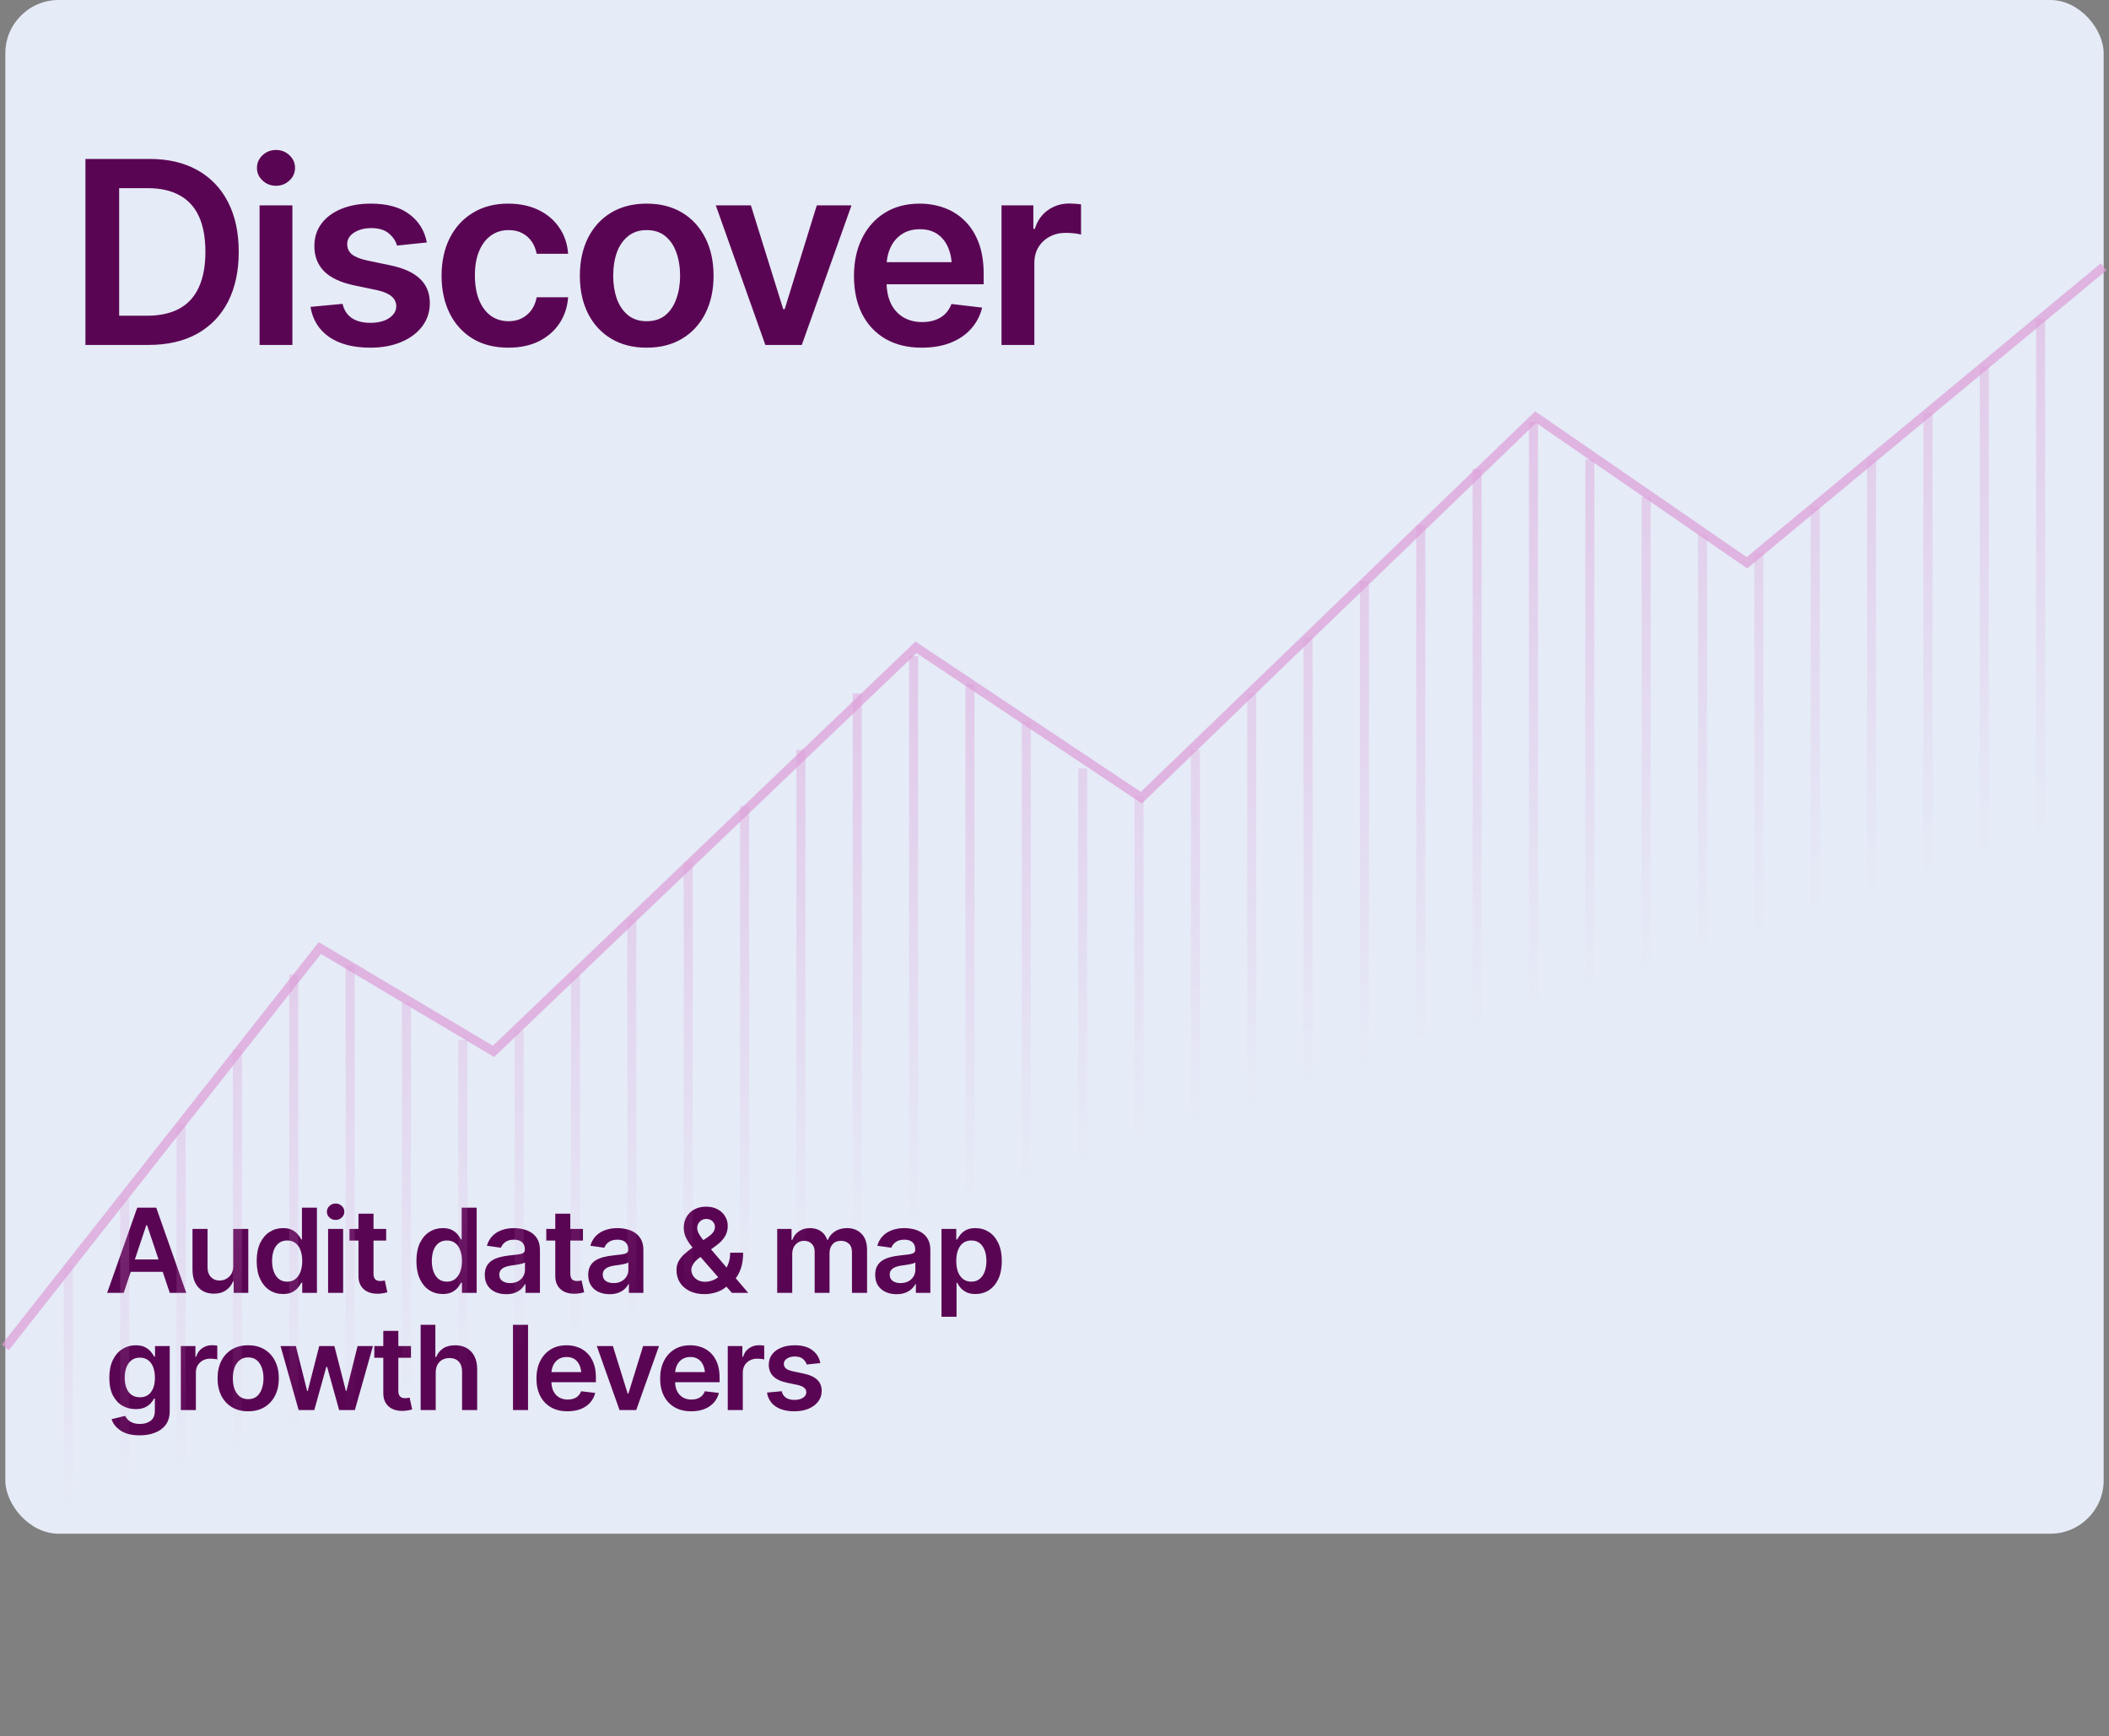 <?xml version="1.0" encoding="UTF-8"?> <svg xmlns="http://www.w3.org/2000/svg" width="396" height="326" viewBox="0 0 396 326" fill="none"><rect x="0" y="0" width="396" height="326" fill="#808080" stroke="none"/><rect x="1" width="394" height="288" rx="10.011" fill="#E5EBF7"></rect><path d="M23.223 242.777H20.118L25.769 226.771H29.335L34.975 242.777H31.881L27.605 230.058H27.477L23.223 242.777ZM23.33 236.503H31.763V238.824H23.33V236.503ZM43.794 237.739V230.767H46.619V242.777H43.88V240.639H43.751C43.479 241.312 43.035 241.864 42.419 242.293C41.803 242.723 41.044 242.934 40.142 242.927C39.354 242.927 38.659 242.755 38.058 242.412C37.463 242.061 36.994 241.549 36.65 240.875C36.314 240.195 36.145 239.375 36.145 238.416V230.767H38.971V237.986C38.971 238.738 39.178 239.339 39.594 239.791C40.016 240.242 40.568 240.464 41.248 240.457C41.663 240.457 42.065 240.356 42.451 240.156C42.845 239.955 43.167 239.654 43.418 239.253C43.669 238.852 43.794 238.347 43.794 237.739ZM53.14 242.992C52.202 242.992 51.356 242.752 50.605 242.272C49.86 241.785 49.273 241.08 48.843 240.156C48.413 239.232 48.198 238.111 48.198 236.793C48.198 235.454 48.417 234.326 48.853 233.41C49.297 232.493 49.892 231.798 50.637 231.326C51.382 230.853 52.216 230.617 53.14 230.617C53.849 230.617 54.429 230.735 54.88 230.971C55.331 231.208 55.689 231.494 55.954 231.831C56.226 232.16 56.434 232.468 56.577 232.754H56.695V226.771H59.51V242.777H56.749V240.875H56.577C56.427 241.169 56.215 241.481 55.943 241.81C55.671 242.132 55.31 242.412 54.858 242.648C54.407 242.877 53.834 242.992 53.14 242.992ZM53.924 240.671C54.525 240.671 55.034 240.51 55.449 240.188C55.872 239.859 56.194 239.404 56.416 238.824C56.638 238.236 56.749 237.556 56.749 236.783C56.749 236.002 56.638 235.325 56.416 234.752C56.201 234.172 55.883 233.725 55.46 233.41C55.045 233.095 54.533 232.937 53.924 232.937C53.301 232.937 52.778 233.102 52.355 233.431C51.933 233.761 51.614 234.215 51.399 234.795C51.192 235.375 51.088 236.038 51.088 236.783C51.088 237.528 51.195 238.194 51.41 238.781C51.625 239.368 51.94 239.83 52.355 240.167C52.778 240.503 53.301 240.671 53.924 240.671ZM61.605 242.777V230.767H64.43V242.777H61.605ZM63.023 229.081C62.571 229.081 62.185 228.93 61.862 228.629C61.54 228.329 61.379 227.967 61.379 227.544C61.379 227.115 61.54 226.75 61.862 226.449C62.185 226.148 62.571 225.998 63.023 225.998C63.467 225.998 63.85 226.148 64.172 226.449C64.494 226.75 64.655 227.111 64.655 227.534C64.655 227.963 64.494 228.329 64.172 228.629C63.85 228.93 63.467 229.081 63.023 229.081ZM72.508 230.767V232.958H65.622V230.767H72.508ZM67.309 227.91H70.134V239.167C70.134 239.64 70.238 239.991 70.445 240.22C70.653 240.442 70.982 240.553 71.434 240.553C71.555 240.553 71.691 240.542 71.842 240.521C71.992 240.5 72.128 240.474 72.25 240.446L72.733 242.659C72.433 242.752 72.128 242.82 71.82 242.863C71.512 242.913 71.204 242.938 70.897 242.938C69.779 242.938 68.902 242.644 68.265 242.057C67.627 241.463 67.309 240.653 67.309 239.629V227.91ZM83.132 242.992C82.194 242.992 81.349 242.752 80.597 242.272C79.852 241.785 79.265 241.08 78.835 240.156C78.405 239.232 78.19 238.111 78.19 236.793C78.19 235.454 78.409 234.326 78.846 233.41C79.29 232.493 79.884 231.798 80.629 231.326C81.374 230.853 82.208 230.617 83.132 230.617C83.841 230.617 84.421 230.735 84.872 230.971C85.323 231.208 85.681 231.494 85.946 231.831C86.218 232.16 86.426 232.468 86.569 232.754H86.688V226.771H89.502V242.777H86.741V240.875H86.569C86.419 241.169 86.208 241.481 85.936 241.81C85.663 242.132 85.302 242.412 84.851 242.648C84.399 242.877 83.826 242.992 83.132 242.992ZM83.916 240.671C84.518 240.671 85.026 240.51 85.441 240.188C85.864 239.859 86.186 239.404 86.408 238.824C86.63 238.236 86.741 237.556 86.741 236.783C86.741 236.002 86.63 235.325 86.408 234.752C86.193 234.172 85.875 233.725 85.452 233.41C85.037 233.095 84.525 232.937 83.916 232.937C83.293 232.937 82.77 233.102 82.348 233.431C81.925 233.761 81.606 234.215 81.392 234.795C81.184 235.375 81.08 236.038 81.08 236.783C81.08 237.528 81.188 238.194 81.402 238.781C81.617 239.368 81.932 239.83 82.348 240.167C82.77 240.503 83.293 240.671 83.916 240.671ZM95.056 243.024C94.289 243.024 93.602 242.888 92.993 242.616C92.384 242.336 91.905 241.928 91.554 241.391C91.203 240.854 91.027 240.192 91.027 239.404C91.027 238.731 91.153 238.172 91.403 237.728C91.654 237.284 91.994 236.93 92.424 236.665C92.861 236.4 93.351 236.199 93.895 236.063C94.44 235.92 95.002 235.819 95.582 235.762C96.291 235.683 96.864 235.615 97.301 235.558C97.738 235.501 98.053 235.408 98.246 235.279C98.447 235.15 98.547 234.949 98.547 234.677V234.624C98.547 234.043 98.375 233.592 98.031 233.27C97.688 232.948 97.186 232.787 96.527 232.787C95.833 232.787 95.281 232.937 94.873 233.238C94.472 233.539 94.2 233.893 94.057 234.301L91.425 233.925C91.632 233.195 91.976 232.586 92.456 232.099C92.936 231.605 93.519 231.236 94.207 230.993C94.902 230.742 95.668 230.617 96.506 230.617C97.079 230.617 97.652 230.685 98.225 230.821C98.797 230.95 99.324 231.172 99.804 231.487C100.284 231.802 100.667 232.224 100.953 232.754C101.24 233.284 101.383 233.947 101.383 234.742V242.777H98.665V241.123H98.579C98.407 241.452 98.164 241.764 97.849 242.057C97.541 242.344 97.154 242.576 96.689 242.755C96.23 242.934 95.686 243.024 95.056 243.024ZM95.775 240.94C96.348 240.94 96.842 240.829 97.258 240.607C97.673 240.378 97.995 240.077 98.225 239.705C98.454 239.325 98.568 238.913 98.568 238.469V237.062C98.475 237.134 98.325 237.202 98.117 237.266C97.909 237.323 97.673 237.377 97.408 237.427C97.143 237.477 96.882 237.52 96.624 237.556C96.373 237.592 96.155 237.621 95.969 237.642C95.546 237.699 95.167 237.796 94.83 237.932C94.501 238.061 94.239 238.24 94.046 238.469C93.853 238.698 93.756 238.996 93.756 239.361C93.756 239.884 93.946 240.278 94.325 240.542C94.705 240.807 95.188 240.94 95.775 240.94ZM109.461 230.767V232.958H102.575V230.767H109.461ZM104.262 227.91H107.087V239.167C107.087 239.64 107.191 239.991 107.398 240.22C107.606 240.442 107.936 240.553 108.387 240.553C108.508 240.553 108.645 240.542 108.795 240.521C108.945 240.5 109.081 240.474 109.203 240.446L109.687 242.659C109.386 242.752 109.081 242.82 108.773 242.863C108.465 242.913 108.158 242.938 107.85 242.938C106.732 242.938 105.855 242.644 105.218 242.057C104.58 241.463 104.262 240.653 104.262 239.629V227.91ZM114.478 243.024C113.711 243.024 113.024 242.888 112.415 242.616C111.806 242.336 111.326 241.928 110.976 241.391C110.625 240.854 110.449 240.192 110.449 239.404C110.449 238.731 110.575 238.172 110.825 237.728C111.076 237.284 111.416 236.93 111.846 236.665C112.283 236.4 112.773 236.199 113.317 236.063C113.862 235.92 114.424 235.819 115.004 235.762C115.713 235.683 116.286 235.615 116.723 235.558C117.16 235.501 117.475 235.408 117.668 235.279C117.868 235.15 117.969 234.949 117.969 234.677V234.624C117.969 234.043 117.797 233.592 117.453 233.27C117.109 232.948 116.608 232.787 115.949 232.787C115.255 232.787 114.703 232.937 114.295 233.238C113.894 233.539 113.622 233.893 113.479 234.301L110.847 233.925C111.054 233.195 111.398 232.586 111.878 232.099C112.358 231.605 112.941 231.236 113.629 230.993C114.324 230.742 115.09 230.617 115.928 230.617C116.501 230.617 117.074 230.685 117.646 230.821C118.219 230.95 118.746 231.172 119.226 231.487C119.705 231.802 120.089 232.224 120.375 232.754C120.661 233.284 120.805 233.947 120.805 234.742V242.777H118.087V241.123H118.001C117.829 241.452 117.586 241.764 117.271 242.057C116.963 242.344 116.576 242.576 116.11 242.755C115.652 242.934 115.108 243.024 114.478 243.024ZM115.197 240.94C115.77 240.94 116.264 240.829 116.68 240.607C117.095 240.378 117.417 240.077 117.646 239.705C117.876 239.325 117.99 238.913 117.99 238.469V237.062C117.897 237.134 117.747 237.202 117.539 237.266C117.331 237.323 117.095 237.377 116.83 237.427C116.565 237.477 116.304 237.52 116.046 237.556C115.795 237.592 115.577 237.621 115.391 237.642C114.968 237.699 114.589 237.796 114.252 237.932C113.923 238.061 113.661 238.24 113.468 238.469C113.274 238.698 113.178 238.996 113.178 239.361C113.178 239.884 113.368 240.278 113.747 240.542C114.127 240.807 114.61 240.94 115.197 240.94ZM132.299 243.013C131.21 243.013 130.269 242.816 129.474 242.422C128.686 242.028 128.081 241.495 127.658 240.822C127.236 240.141 127.024 239.375 127.024 238.523C127.024 237.886 127.157 237.323 127.422 236.836C127.694 236.342 128.063 235.888 128.528 235.472C129.001 235.05 129.535 234.624 130.129 234.194L132.976 232.26C133.384 231.974 133.695 231.684 133.91 231.39C134.132 231.097 134.243 230.746 134.243 230.337C134.243 229.994 134.1 229.668 133.813 229.36C133.527 229.052 133.13 228.898 132.621 228.898C132.285 228.898 131.987 228.977 131.729 229.134C131.472 229.292 131.271 229.5 131.128 229.757C130.985 230.008 130.913 230.28 130.913 230.574C130.913 230.917 131.01 231.272 131.203 231.637C131.396 231.995 131.651 232.368 131.966 232.754C132.288 233.141 132.628 233.553 132.986 233.99L140.495 242.777H137.423L131.192 235.644C130.727 235.1 130.279 234.563 129.85 234.033C129.427 233.503 129.076 232.955 128.797 232.389C128.525 231.816 128.389 231.197 128.389 230.531C128.389 229.772 128.564 229.095 128.915 228.5C129.266 227.906 129.753 227.441 130.376 227.104C131.006 226.76 131.74 226.588 132.578 226.588C133.423 226.588 134.15 226.757 134.759 227.093C135.368 227.423 135.833 227.863 136.155 228.415C136.485 228.959 136.649 229.56 136.649 230.219C136.649 230.971 136.46 231.644 136.08 232.239C135.708 232.833 135.188 233.374 134.522 233.861L131.278 236.224C130.748 236.618 130.369 237.012 130.14 237.406C129.918 237.792 129.807 238.125 129.807 238.405C129.807 238.827 129.914 239.21 130.129 239.554C130.344 239.898 130.645 240.174 131.031 240.381C131.418 240.589 131.869 240.693 132.385 240.693C132.965 240.693 133.531 240.564 134.082 240.306C134.641 240.041 135.146 239.669 135.597 239.189C136.055 238.709 136.42 238.136 136.692 237.47C136.965 236.797 137.101 236.052 137.101 235.236H139.539C139.539 236.246 139.428 237.126 139.206 237.878C138.984 238.623 138.694 239.253 138.336 239.769C137.978 240.278 137.605 240.686 137.219 240.994C137.09 241.087 136.968 241.176 136.854 241.262C136.739 241.348 136.621 241.434 136.499 241.52C135.926 242.036 135.264 242.415 134.512 242.659C133.76 242.895 133.022 243.013 132.299 243.013ZM145.931 242.777V230.767H148.627V232.819H148.777C149.028 232.131 149.443 231.594 150.023 231.208C150.604 230.814 151.291 230.617 152.086 230.617C152.902 230.617 153.59 230.814 154.148 231.208C154.707 231.601 155.097 232.139 155.319 232.819H155.448C155.72 232.153 156.172 231.619 156.802 231.218C157.432 230.817 158.184 230.617 159.058 230.617C160.16 230.617 161.059 230.968 161.754 231.669C162.456 232.364 162.807 233.381 162.807 234.72V242.777H159.971V235.15C159.971 234.412 159.77 233.872 159.369 233.528C158.975 233.177 158.492 233.001 157.919 233.001C157.239 233.001 156.709 233.216 156.329 233.646C155.95 234.069 155.76 234.613 155.76 235.279V242.777H152.967V235.042C152.967 234.419 152.784 233.925 152.419 233.56C152.054 233.188 151.57 233.001 150.969 233.001C150.561 233.001 150.188 233.105 149.852 233.313C149.515 233.521 149.246 233.811 149.046 234.183C148.853 234.556 148.756 234.985 148.756 235.472V242.777H145.931ZM168.36 243.024C167.594 243.024 166.907 242.888 166.298 242.616C165.689 242.336 165.209 241.928 164.858 241.391C164.507 240.854 164.332 240.192 164.332 239.404C164.332 238.731 164.457 238.172 164.708 237.728C164.959 237.284 165.299 236.93 165.729 236.665C166.165 236.4 166.656 236.199 167.2 236.063C167.744 235.92 168.307 235.819 168.887 235.762C169.596 235.683 170.169 235.615 170.605 235.558C171.042 235.501 171.357 235.408 171.551 235.279C171.751 235.15 171.852 234.949 171.852 234.677V234.624C171.852 234.043 171.68 233.592 171.336 233.27C170.992 232.948 170.491 232.787 169.832 232.787C169.137 232.787 168.586 232.937 168.178 233.238C167.777 233.539 167.505 233.893 167.361 234.301L164.729 233.925C164.937 233.195 165.281 232.586 165.761 232.099C166.241 231.605 166.824 231.236 167.512 230.993C168.206 230.742 168.973 230.617 169.811 230.617C170.383 230.617 170.956 230.685 171.529 230.821C172.102 230.95 172.629 231.172 173.108 231.487C173.588 231.802 173.971 232.224 174.258 232.754C174.544 233.284 174.688 233.947 174.688 234.742V242.777H171.97V241.123H171.884C171.712 241.452 171.468 241.764 171.153 242.057C170.845 242.344 170.459 242.576 169.993 242.755C169.535 242.934 168.991 243.024 168.36 243.024ZM169.08 240.94C169.653 240.94 170.147 240.829 170.562 240.607C170.978 240.378 171.3 240.077 171.529 239.705C171.758 239.325 171.873 238.913 171.873 238.469V237.062C171.78 237.134 171.63 237.202 171.422 237.266C171.214 237.323 170.978 237.377 170.713 237.427C170.448 237.477 170.187 237.52 169.929 237.556C169.678 237.592 169.46 237.621 169.273 237.642C168.851 237.699 168.471 237.796 168.135 237.932C167.805 238.061 167.544 238.24 167.351 238.469C167.157 238.698 167.061 238.996 167.061 239.361C167.061 239.884 167.25 240.278 167.63 240.542C168.009 240.807 168.493 240.94 169.08 240.94ZM176.782 247.267V230.767H179.554V232.754H179.726C179.869 232.468 180.073 232.16 180.338 231.831C180.603 231.494 180.961 231.208 181.412 230.971C181.87 230.735 182.454 230.617 183.163 230.617C184.087 230.617 184.921 230.853 185.666 231.326C186.411 231.798 187.002 232.493 187.438 233.41C187.882 234.326 188.104 235.454 188.104 236.793C188.104 238.111 187.89 239.232 187.46 240.156C187.03 241.08 186.439 241.785 185.688 242.272C184.943 242.752 184.098 242.992 183.152 242.992C182.472 242.992 181.903 242.877 181.444 242.648C180.993 242.412 180.628 242.132 180.349 241.81C180.076 241.481 179.869 241.169 179.726 240.875H179.607V247.267H176.782ZM182.379 240.671C183.002 240.671 183.521 240.503 183.937 240.167C184.359 239.83 184.678 239.368 184.893 238.781C185.107 238.194 185.215 237.528 185.215 236.783C185.215 236.038 185.107 235.375 184.893 234.795C184.678 234.215 184.363 233.761 183.947 233.431C183.532 233.102 183.009 232.937 182.379 232.937C181.77 232.937 181.255 233.095 180.832 233.41C180.417 233.725 180.098 234.172 179.876 234.752C179.661 235.325 179.554 236.002 179.554 236.783C179.554 237.556 179.661 238.236 179.876 238.824C180.098 239.404 180.42 239.859 180.843 240.188C181.265 240.51 181.777 240.671 182.379 240.671ZM26.241 269.525C24.716 269.525 23.516 269.228 22.643 268.633C21.769 268.046 21.207 267.333 20.956 266.496L23.491 265.873C23.606 266.109 23.774 266.342 23.996 266.571C24.218 266.807 24.515 267 24.888 267.151C25.26 267.308 25.729 267.387 26.295 267.387C27.097 267.387 27.759 267.19 28.282 266.796C28.812 266.41 29.077 265.776 29.077 264.895V262.628H28.916C28.78 262.915 28.572 263.212 28.293 263.52C28.014 263.821 27.645 264.079 27.186 264.293C26.735 264.501 26.162 264.605 25.468 264.605C24.551 264.605 23.717 264.387 22.965 263.95C22.22 263.513 21.626 262.861 21.182 261.995C20.745 261.128 20.526 260.043 20.526 258.74C20.526 257.422 20.745 256.308 21.182 255.399C21.626 254.489 22.224 253.798 22.976 253.326C23.727 252.853 24.565 252.617 25.489 252.617C26.191 252.617 26.771 252.735 27.23 252.971C27.688 253.208 28.053 253.494 28.325 253.831C28.597 254.16 28.809 254.468 28.959 254.754H29.109V252.767H31.87V264.97C31.87 265.994 31.627 266.843 31.14 267.516C30.653 268.189 29.983 268.691 29.131 269.02C28.286 269.357 27.323 269.525 26.241 269.525ZM26.263 262.381C27.165 262.381 27.86 262.059 28.347 261.415C28.841 260.763 29.088 259.864 29.088 258.718C29.088 257.959 28.98 257.297 28.766 256.731C28.551 256.165 28.232 255.725 27.81 255.41C27.387 255.095 26.871 254.937 26.263 254.937C25.633 254.937 25.106 255.102 24.684 255.431C24.261 255.761 23.942 256.212 23.727 256.785C23.52 257.35 23.416 257.995 23.416 258.718C23.416 259.449 23.523 260.09 23.738 260.641C23.953 261.193 24.272 261.622 24.694 261.93C25.124 262.231 25.647 262.381 26.263 262.381ZM33.954 264.777V252.767H36.693V254.787H36.822C37.037 254.085 37.413 253.548 37.95 253.175C38.487 252.796 39.1 252.606 39.787 252.606C39.938 252.606 40.109 252.613 40.303 252.627C40.503 252.642 40.668 252.66 40.797 252.681V255.281C40.675 255.238 40.485 255.202 40.227 255.173C39.97 255.145 39.723 255.13 39.486 255.13C38.964 255.13 38.498 255.241 38.09 255.463C37.682 255.685 37.359 255.99 37.123 256.376C36.894 256.763 36.779 257.214 36.779 257.73V264.777H33.954ZM46.598 265.013C45.423 265.013 44.406 264.755 43.547 264.24C42.688 263.724 42.022 263.001 41.549 262.07C41.083 261.139 40.851 260.057 40.851 258.826C40.851 257.587 41.083 256.502 41.549 255.571C42.022 254.633 42.688 253.906 43.547 253.39C44.406 252.875 45.423 252.617 46.598 252.617C47.772 252.617 48.789 252.875 49.648 253.39C50.508 253.906 51.174 254.633 51.647 255.571C52.119 256.502 52.355 257.587 52.355 258.826C52.355 260.057 52.119 261.139 51.647 262.07C51.174 263.001 50.508 263.724 49.648 264.24C48.789 264.755 47.772 265.013 46.598 265.013ZM46.598 262.736C47.249 262.736 47.786 262.564 48.209 262.22C48.632 261.869 48.947 261.397 49.154 260.802C49.369 260.208 49.477 259.549 49.477 258.826C49.477 258.088 49.369 257.422 49.154 256.828C48.947 256.233 48.632 255.764 48.209 255.42C47.786 255.069 47.249 254.894 46.598 254.894C45.96 254.894 45.427 255.069 44.997 255.42C44.567 255.764 44.245 256.233 44.03 256.828C43.823 257.422 43.719 258.088 43.719 258.826C43.719 259.549 43.823 260.208 44.03 260.802C44.245 261.397 44.567 261.869 44.997 262.22C45.427 262.564 45.96 262.736 46.598 262.736ZM56.072 264.777L52.678 252.767H55.557L57.673 261.21H57.78L59.94 252.767H62.786L64.945 261.178H65.053L67.137 252.767H70.026L66.632 264.777H63.678L61.422 256.667H61.272L59.016 264.777H56.072ZM77.17 252.767V254.958H70.284V252.767H77.17ZM71.971 249.91H74.796V261.167C74.796 261.64 74.9 261.991 75.107 262.22C75.315 262.442 75.644 262.553 76.096 262.553C76.217 262.553 76.353 262.542 76.504 262.521C76.654 262.5 76.79 262.474 76.912 262.446L77.395 264.659C77.095 264.752 76.79 264.82 76.482 264.863C76.174 264.913 75.867 264.938 75.559 264.938C74.441 264.938 73.564 264.644 72.927 264.057C72.289 263.463 71.971 262.653 71.971 261.629V249.91ZM81.811 257.751V264.777H78.985V248.771H81.746V254.819H81.897C82.176 254.139 82.609 253.601 83.196 253.208C83.784 252.814 84.539 252.617 85.463 252.617C86.294 252.617 87.017 252.792 87.633 253.143C88.256 253.494 88.739 254.006 89.083 254.679C89.427 255.352 89.599 256.172 89.599 257.139V264.777H86.763V257.58C86.763 256.763 86.555 256.133 86.14 255.689C85.724 255.238 85.144 255.012 84.399 255.012C83.898 255.012 83.451 255.12 83.057 255.334C82.67 255.549 82.366 255.861 82.144 256.269C81.921 256.67 81.811 257.164 81.811 257.751ZM99.148 248.771V264.777H96.323V248.771H99.148ZM106.561 265.013C105.357 265.013 104.319 264.763 103.445 264.261C102.572 263.753 101.898 263.037 101.426 262.113C100.96 261.189 100.728 260.1 100.728 258.847C100.728 257.608 100.96 256.523 101.426 255.592C101.891 254.654 102.547 253.924 103.392 253.401C104.237 252.878 105.232 252.617 106.378 252.617C107.116 252.617 107.814 252.735 108.473 252.971C109.139 253.208 109.726 253.573 110.234 254.067C110.75 254.561 111.155 255.191 111.448 255.958C111.742 256.717 111.889 257.623 111.889 258.675V259.556H102.049V257.655H110.481L109.16 258.213C109.16 257.533 109.056 256.942 108.849 256.441C108.641 255.932 108.333 255.535 107.925 255.249C107.517 254.962 107.008 254.819 106.399 254.819C105.791 254.819 105.271 254.962 104.842 255.249C104.412 255.535 104.086 255.922 103.864 256.409C103.642 256.889 103.531 257.426 103.531 258.02V259.341C103.531 260.072 103.657 260.698 103.907 261.221C104.165 261.737 104.523 262.131 104.981 262.403C105.447 262.675 105.988 262.811 106.604 262.811C107.005 262.811 107.37 262.754 107.699 262.639C108.036 262.525 108.322 262.353 108.559 262.124C108.802 261.887 108.988 261.597 109.117 261.253L111.76 261.565C111.588 262.26 111.269 262.868 110.804 263.391C110.345 263.907 109.755 264.308 109.031 264.594C108.315 264.874 107.492 265.013 106.561 265.013ZM123.737 252.767L119.462 264.777H116.325L112.061 252.767H115.079L117.861 261.694H117.99L120.751 252.767H123.737ZM129.785 265.013C128.582 265.013 127.544 264.763 126.67 264.261C125.796 263.753 125.123 263.037 124.65 262.113C124.185 261.189 123.952 260.1 123.952 258.847C123.952 257.608 124.185 256.523 124.65 255.592C125.116 254.654 125.771 253.924 126.616 253.401C127.461 252.878 128.457 252.617 129.603 252.617C130.34 252.617 131.038 252.735 131.697 252.971C132.363 253.208 132.951 253.573 133.459 254.067C133.975 254.561 134.379 255.191 134.673 255.958C134.966 256.717 135.113 257.623 135.113 258.675V259.556H125.273V257.655H133.706L132.385 258.213C132.385 257.533 132.281 256.942 132.073 256.441C131.866 255.932 131.558 255.535 131.149 255.249C130.741 254.962 130.233 254.819 129.624 254.819C129.015 254.819 128.496 254.962 128.066 255.249C127.637 255.535 127.311 255.922 127.089 256.409C126.867 256.889 126.756 257.426 126.756 258.02V259.341C126.756 260.072 126.881 260.698 127.132 261.221C127.39 261.737 127.748 262.131 128.206 262.403C128.672 262.675 129.212 262.811 129.828 262.811C130.229 262.811 130.594 262.754 130.924 262.639C131.26 262.525 131.547 262.353 131.783 262.124C132.027 261.887 132.213 261.597 132.342 261.253L134.984 261.565C134.812 262.26 134.494 262.868 134.028 263.391C133.57 263.907 132.979 264.308 132.256 264.594C131.54 264.874 130.716 265.013 129.785 265.013ZM136.649 264.777V252.767H139.389V254.787H139.518C139.732 254.085 140.108 253.548 140.646 253.175C141.183 252.796 141.795 252.606 142.482 252.606C142.633 252.606 142.805 252.613 142.998 252.627C143.199 252.642 143.363 252.66 143.492 252.681V255.281C143.37 255.238 143.181 255.202 142.923 255.173C142.665 255.145 142.418 255.13 142.182 255.13C141.659 255.13 141.193 255.241 140.785 255.463C140.377 255.685 140.055 255.99 139.818 256.376C139.589 256.763 139.475 257.214 139.475 257.73V264.777H136.649ZM154.03 255.958L151.463 256.226C151.355 255.832 151.123 255.485 150.765 255.184C150.407 254.876 149.902 254.722 149.25 254.722C148.663 254.722 148.169 254.851 147.768 255.109C147.374 255.367 147.177 255.696 147.177 256.097C147.177 256.448 147.306 256.738 147.563 256.967C147.828 257.189 148.265 257.368 148.874 257.504L150.926 257.934C152.05 258.17 152.892 258.557 153.45 259.094C154.009 259.631 154.288 260.326 154.288 261.178C154.288 261.93 154.07 262.596 153.633 263.176C153.196 263.756 152.591 264.208 151.817 264.53C151.051 264.852 150.167 265.013 149.164 265.013C147.696 265.013 146.514 264.705 145.619 264.089C144.731 263.466 144.198 262.603 144.019 261.5L146.779 261.243C146.901 261.78 147.166 262.188 147.574 262.467C147.99 262.739 148.52 262.875 149.164 262.875C149.837 262.875 150.378 262.739 150.786 262.467C151.194 262.188 151.398 261.848 151.398 261.447C151.398 260.774 150.861 260.315 149.787 260.072L147.735 259.642C146.582 259.391 145.73 258.987 145.179 258.428C144.627 257.862 144.352 257.143 144.352 256.269C144.352 255.524 144.556 254.88 144.964 254.335C145.372 253.791 145.941 253.369 146.672 253.068C147.402 252.767 148.247 252.617 149.207 252.617C150.618 252.617 151.724 252.921 152.526 253.53C153.336 254.131 153.837 254.941 154.03 255.958Z" fill="#5A0553"></path><path d="M27.904 64.77H19.044V59.286H27.576C29.998 59.286 32.021 58.848 33.646 57.973C35.287 57.083 36.513 55.747 37.326 53.965C38.154 52.184 38.568 49.958 38.568 47.286C38.568 44.614 38.162 42.395 37.349 40.629C36.537 38.864 35.326 37.544 33.716 36.669C32.107 35.778 30.115 35.333 27.74 35.333H18.857V29.848H28.115C31.584 29.848 34.56 30.544 37.044 31.934C39.544 33.325 41.466 35.325 42.81 37.934C44.154 40.544 44.826 43.661 44.826 47.286C44.826 50.911 44.154 54.036 42.81 56.661C41.466 59.27 39.529 61.278 36.998 62.684C34.482 64.075 31.451 64.77 27.904 64.77ZM22.373 29.848V64.77H16.044V29.848H22.373ZM48.74 64.77V38.567H54.904V64.77H48.74ZM51.834 34.887C50.849 34.887 50.005 34.559 49.302 33.903C48.599 33.247 48.248 32.458 48.248 31.536C48.248 30.598 48.599 29.801 49.302 29.145C50.005 28.489 50.849 28.161 51.834 28.161C52.802 28.161 53.638 28.489 54.341 29.145C55.044 29.801 55.396 30.59 55.396 31.512C55.396 32.45 55.044 33.247 54.341 33.903C53.638 34.559 52.802 34.887 51.834 34.887ZM80.146 45.528L74.544 46.114C74.31 45.254 73.802 44.497 73.021 43.84C72.24 43.169 71.138 42.833 69.716 42.833C68.435 42.833 67.357 43.114 66.482 43.676C65.623 44.239 65.193 44.958 65.193 45.833C65.193 46.598 65.474 47.231 66.037 47.731C66.615 48.215 67.568 48.606 68.896 48.903L73.373 49.84C75.826 50.356 77.662 51.2 78.88 52.372C80.099 53.544 80.709 55.059 80.709 56.919C80.709 58.559 80.232 60.012 79.279 61.278C78.326 62.544 77.005 63.528 75.318 64.231C73.646 64.934 71.716 65.286 69.529 65.286C66.326 65.286 63.748 64.614 61.794 63.27C59.857 61.911 58.693 60.028 58.302 57.622L64.326 57.059C64.591 58.231 65.169 59.122 66.06 59.731C66.966 60.325 68.123 60.622 69.529 60.622C70.998 60.622 72.177 60.325 73.068 59.731C73.959 59.122 74.404 58.379 74.404 57.504C74.404 56.036 73.232 55.036 70.888 54.504L66.412 53.567C63.896 53.02 62.037 52.137 60.834 50.919C59.63 49.684 59.029 48.114 59.029 46.208C59.029 44.583 59.474 43.176 60.365 41.989C61.255 40.801 62.498 39.879 64.091 39.223C65.685 38.567 67.529 38.239 69.623 38.239C72.701 38.239 75.115 38.903 76.865 40.231C78.63 41.544 79.724 43.309 80.146 45.528ZM95.451 65.286C92.841 65.286 90.599 64.715 88.724 63.575C86.849 62.419 85.412 60.825 84.412 58.794C83.412 56.762 82.912 54.426 82.912 51.786C82.912 49.114 83.419 46.762 84.435 44.731C85.451 42.7 86.896 41.114 88.771 39.973C90.646 38.817 92.857 38.239 95.404 38.239C97.544 38.239 99.435 38.629 101.076 39.411C102.716 40.192 104.021 41.294 104.99 42.715C105.974 44.122 106.537 45.77 106.677 47.661H100.771C100.615 46.817 100.31 46.059 99.857 45.387C99.404 44.715 98.81 44.184 98.076 43.794C97.357 43.403 96.498 43.208 95.498 43.208C94.232 43.208 93.123 43.551 92.169 44.239C91.232 44.911 90.498 45.879 89.966 47.145C89.435 48.411 89.169 49.926 89.169 51.692C89.169 53.473 89.427 55.012 89.943 56.309C90.459 57.59 91.193 58.583 92.146 59.286C93.099 59.973 94.216 60.317 95.498 60.317C96.857 60.317 98.005 59.919 98.943 59.122C99.896 58.325 100.505 57.223 100.771 55.817H106.677C106.537 57.676 105.99 59.317 105.037 60.739C104.083 62.161 102.794 63.278 101.169 64.09C99.544 64.887 97.638 65.286 95.451 65.286ZM121.419 65.286C118.857 65.286 116.638 64.723 114.763 63.598C112.888 62.473 111.435 60.895 110.404 58.864C109.388 56.833 108.88 54.473 108.88 51.786C108.88 49.083 109.388 46.715 110.404 44.684C111.435 42.637 112.888 41.051 114.763 39.926C116.638 38.801 118.857 38.239 121.419 38.239C123.982 38.239 126.201 38.801 128.076 39.926C129.951 41.051 131.404 42.637 132.435 44.684C133.466 46.715 133.982 49.083 133.982 51.786C133.982 54.473 133.466 56.833 132.435 58.864C131.404 60.895 129.951 62.473 128.076 63.598C126.201 64.723 123.982 65.286 121.419 65.286ZM121.419 60.317C122.841 60.317 124.013 59.942 124.935 59.192C125.857 58.426 126.544 57.395 126.998 56.098C127.466 54.801 127.701 53.364 127.701 51.786C127.701 50.176 127.466 48.723 126.998 47.426C126.544 46.129 125.857 45.106 124.935 44.356C124.013 43.59 122.841 43.208 121.419 43.208C120.029 43.208 118.865 43.59 117.927 44.356C116.99 45.106 116.287 46.129 115.818 47.426C115.365 48.723 115.138 50.176 115.138 51.786C115.138 53.364 115.365 54.801 115.818 56.098C116.287 57.395 116.99 58.426 117.927 59.192C118.865 59.942 120.029 60.317 121.419 60.317ZM159.88 38.567L150.552 64.77H143.708L134.404 38.567H140.99L147.06 58.044H147.341L153.365 38.567H159.88ZM173.076 65.286C170.451 65.286 168.185 64.739 166.279 63.645C164.373 62.536 162.904 60.973 161.873 58.958C160.857 56.942 160.349 54.567 160.349 51.833C160.349 49.129 160.857 46.762 161.873 44.731C162.888 42.684 164.318 41.09 166.162 39.95C168.005 38.809 170.177 38.239 172.677 38.239C174.287 38.239 175.81 38.497 177.248 39.012C178.701 39.528 179.982 40.325 181.091 41.403C182.216 42.481 183.099 43.856 183.74 45.528C184.38 47.184 184.701 49.161 184.701 51.458V53.379H163.232V49.231H181.63L178.748 50.45C178.748 48.965 178.521 47.676 178.068 46.583C177.615 45.473 176.943 44.606 176.052 43.981C175.162 43.356 174.052 43.044 172.724 43.044C171.396 43.044 170.263 43.356 169.326 43.981C168.388 44.606 167.677 45.45 167.193 46.512C166.708 47.559 166.466 48.731 166.466 50.028V52.911C166.466 54.504 166.74 55.872 167.287 57.012C167.849 58.137 168.63 58.997 169.63 59.59C170.646 60.184 171.826 60.481 173.169 60.481C174.044 60.481 174.841 60.356 175.56 60.106C176.294 59.856 176.919 59.481 177.435 58.981C177.966 58.465 178.373 57.833 178.654 57.083L184.419 57.762C184.044 59.278 183.349 60.606 182.333 61.747C181.333 62.872 180.044 63.747 178.466 64.372C176.904 64.981 175.107 65.286 173.076 65.286ZM188.052 64.77V38.567H194.029V42.973H194.31C194.779 41.442 195.599 40.27 196.771 39.458C197.943 38.629 199.279 38.215 200.779 38.215C201.107 38.215 201.482 38.231 201.904 38.262C202.341 38.294 202.701 38.333 202.982 38.379V44.051C202.716 43.958 202.302 43.879 201.74 43.817C201.177 43.754 200.638 43.723 200.123 43.723C198.982 43.723 197.966 43.965 197.076 44.45C196.185 44.934 195.482 45.598 194.966 46.442C194.466 47.286 194.216 48.27 194.216 49.395V64.77H188.052Z" fill="#5A0553"></path><path d="M383.163 59.911L383.163 325.396M192.709 135.513L192.709 325.396M287.936 79.251L287.936 325.396M97.483 193.533V325.396M351.421 86.284L351.421 325.396M160.967 130.238L160.967 325.396M256.194 109.14L256.194 325.396M65.74 181.226V325.396M319.678 100.349L319.678 325.396M129.225 161.886V325.396M224.452 140.787L224.452 325.396M33.998 211.115V325.396M372.582 68.702L372.582 325.396M182.129 128.48L182.129 325.396M277.355 88.042L277.355 325.396M86.902 195.291V325.396M340.84 95.075L340.84 325.396M150.386 140.787V325.396M245.613 119.689L245.613 325.396M55.16 182.984L55.16 325.396M309.098 93.317L309.098 325.396M118.644 172.435V325.396M213.871 149.578L213.871 325.396M23.417 225.18V325.396M362.001 77.493L362.001 325.396M171.548 123.206L171.548 325.396M266.775 98.591L266.775 325.396M76.321 188.258V325.396M330.259 103.866L330.259 325.396M139.806 151.337V325.396M235.032 130.238L235.032 325.396M44.579 197.049V325.396M298.517 86.284L298.517 325.396M108.063 182.984V325.396M203.29 144.304L203.29 325.396M12.837 237.487V325.396" stroke="url(#paint0_linear_137_1489)" stroke-width="1.691"></path><path d="M395 50.093L328.011 105.675L288.347 78.325L214.306 149.788L171.998 121.556L92.669 197.429L60.056 178.02L1 253.011" stroke="#DD9DD8" stroke-opacity="0.7" stroke-width="1.691"></path><defs><linearGradient id="paint0_linear_137_1489" x1="198" y1="59.911" x2="247.112" y2="204.172" gradientUnits="userSpaceOnUse"><stop stop-color="#DD9DD8" stop-opacity="0.7"></stop><stop offset="1" stop-color="#DD9DD8" stop-opacity="0"></stop></linearGradient></defs></svg> 